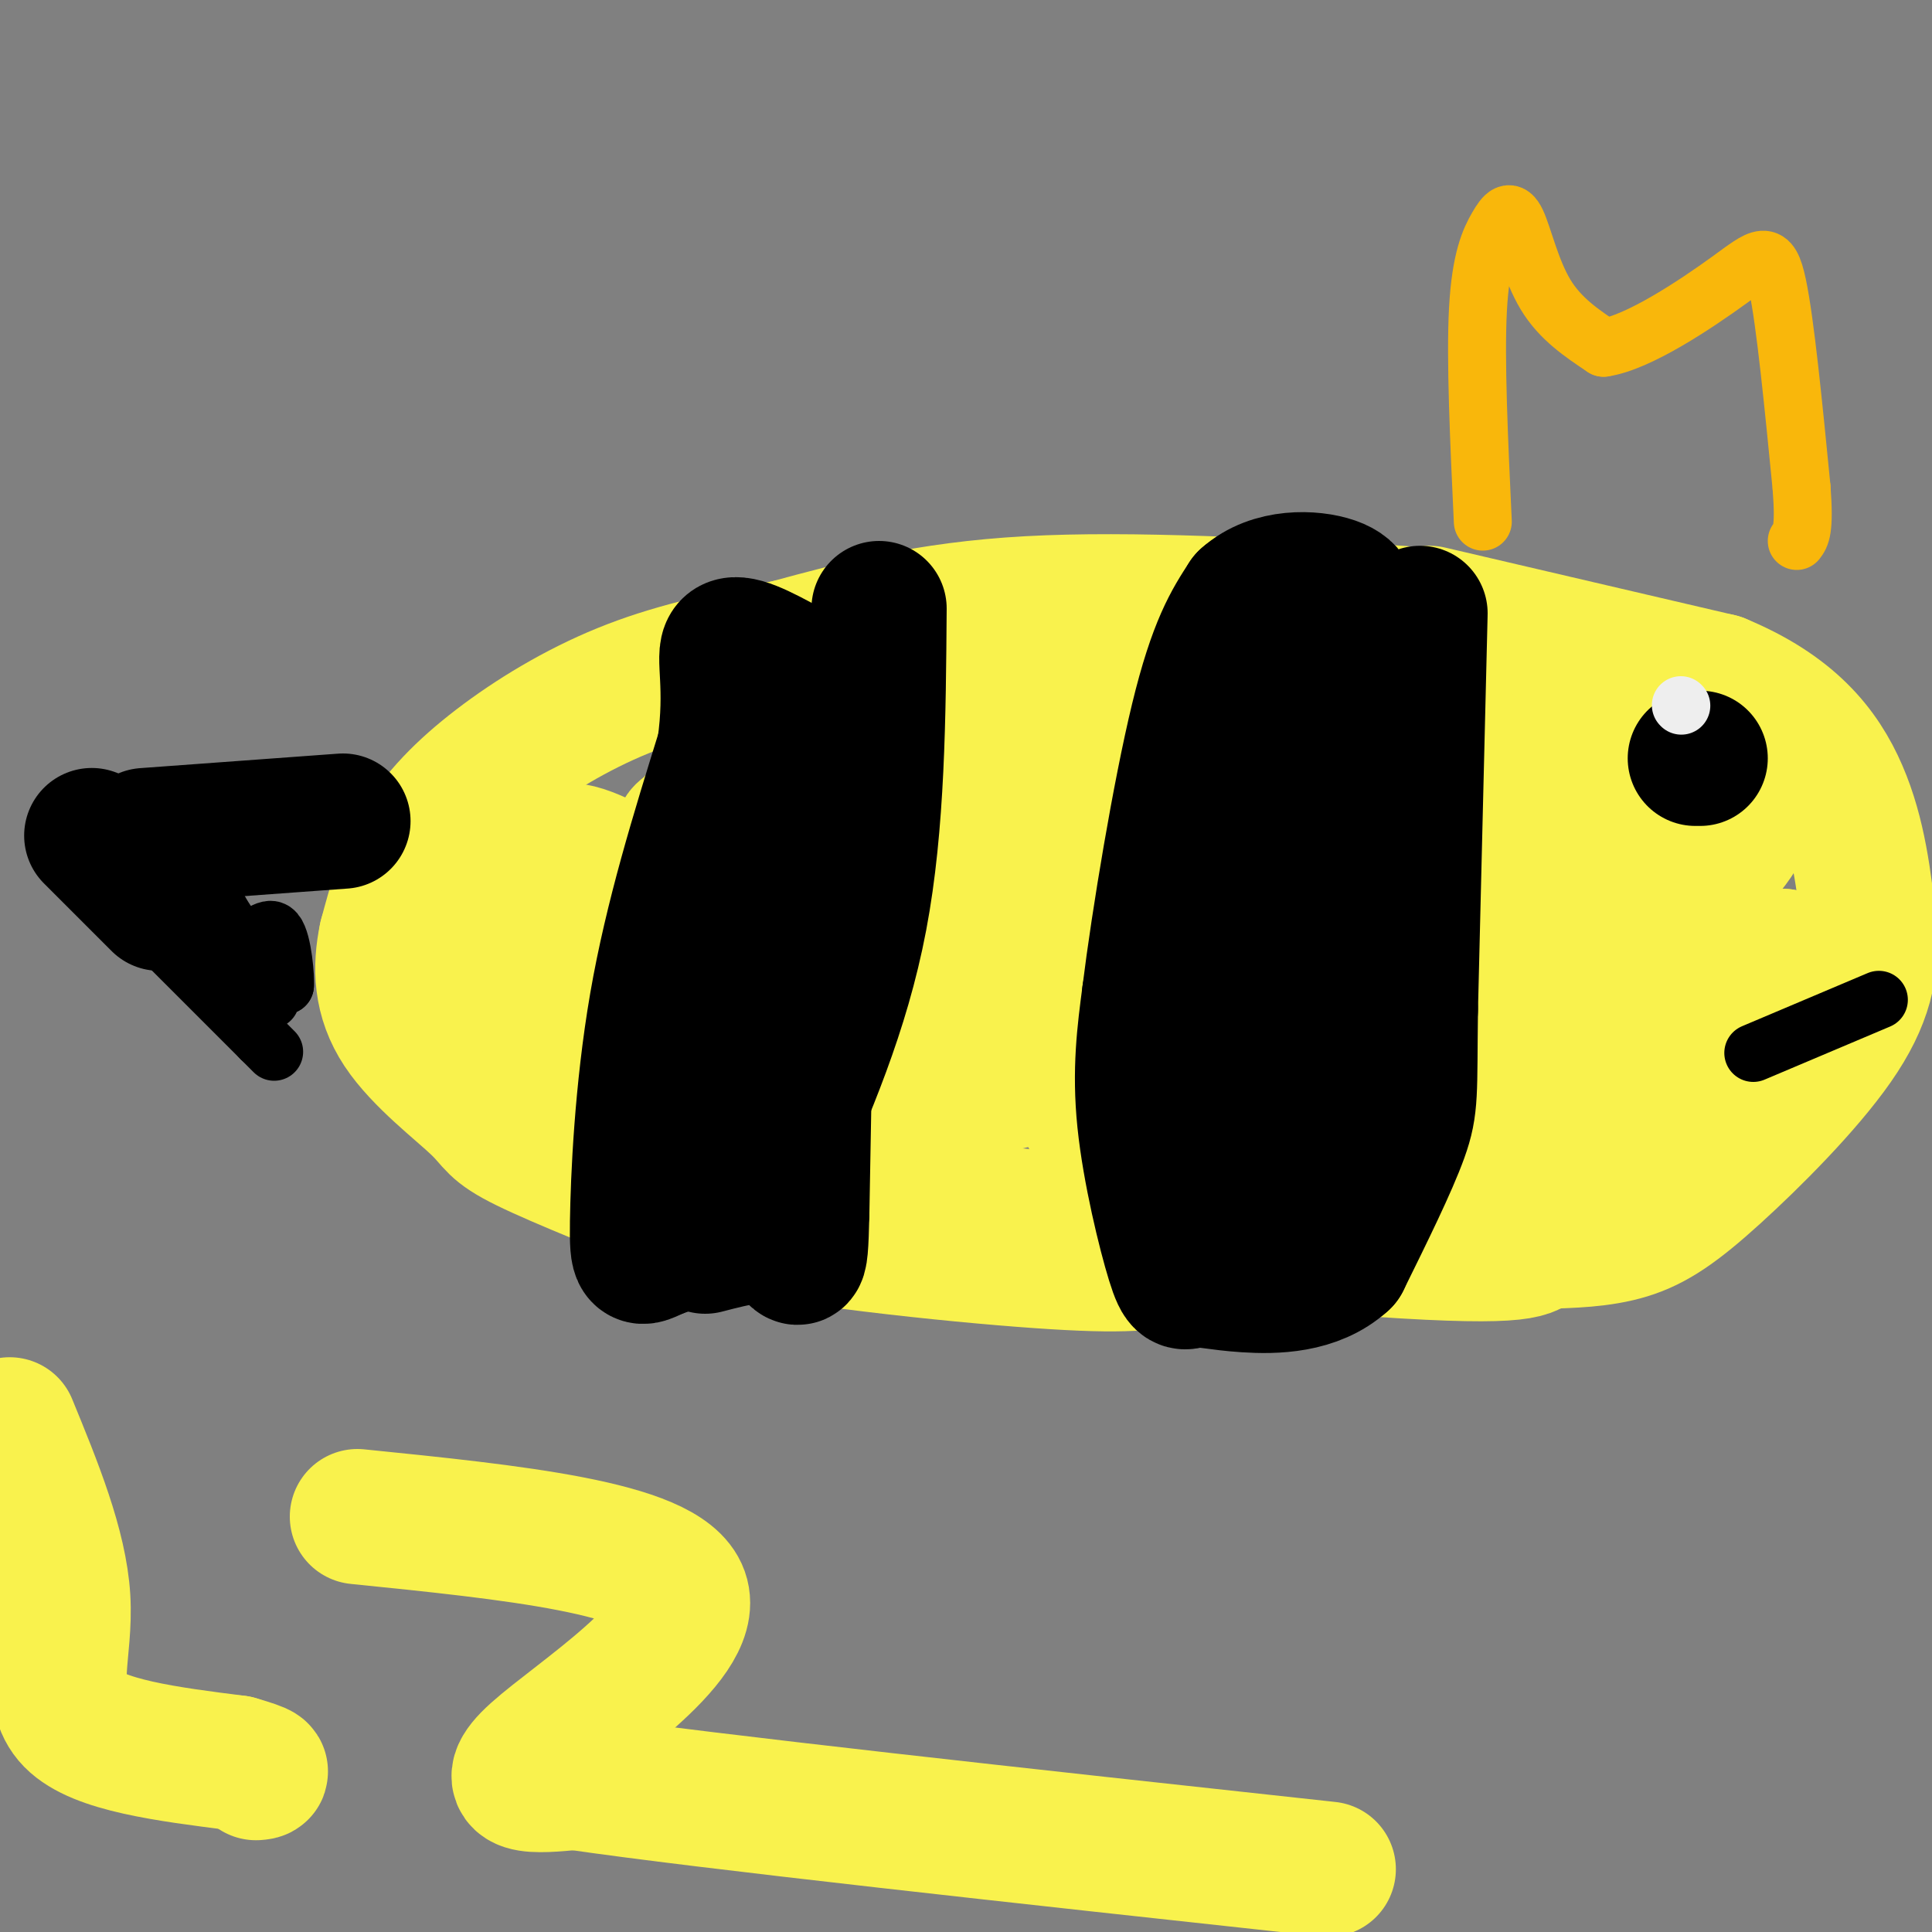 <svg viewBox='0 0 400 400' version='1.1' xmlns='http://www.w3.org/2000/svg' xmlns:xlink='http://www.w3.org/1999/xlink'><rect x="0" y="0" width="400" height="400" fill="#808080" stroke="none"/><g fill='none' stroke='#F9F24D' stroke-width='6' stroke-linecap='round' stroke-linejoin='round'><path d='M281,127c0.000,0.000 -99.000,-3.000 -99,-3'/><path d='M182,124c-19.952,0.036 -20.333,1.625 -28,4c-7.667,2.375 -22.619,5.536 -34,12c-11.381,6.464 -19.190,16.232 -27,26'/><path d='M93,166c-5.622,4.844 -6.178,3.956 -6,7c0.178,3.044 1.089,10.022 2,17'/></g>
<g fill='none' stroke='#F9F24D' stroke-width='28' stroke-linecap='round' stroke-linejoin='round'><path d='M290,127c-27.917,-1.583 -55.833,-3.167 -77,-2c-21.167,1.167 -35.583,5.083 -50,9'/><path d='M163,134c-14.093,2.732 -24.324,5.062 -34,9c-9.676,3.938 -18.797,9.483 -26,15c-7.203,5.517 -12.486,11.005 -16,17c-3.514,5.995 -5.257,12.498 -7,19'/><path d='M80,194c-1.329,6.352 -1.150,12.734 3,19c4.150,6.266 12.271,12.418 16,16c3.729,3.582 3.065,4.595 10,8c6.935,3.405 21.467,9.203 36,15'/><path d='M145,252c19.905,4.345 51.667,7.708 70,9c18.333,1.292 23.238,0.512 29,-1c5.762,-1.512 12.381,-3.756 19,-6'/><path d='M263,254c7.133,-1.467 15.467,-2.133 21,-9c5.533,-6.867 8.267,-19.933 11,-33'/><path d='M295,212c2.167,-16.333 2.083,-40.667 2,-65'/><path d='M297,147c0.356,-12.378 0.244,-10.822 1,-11c0.756,-0.178 2.378,-2.089 4,-4'/><path d='M296,127c0.000,0.000 60.000,14.000 60,14'/><path d='M356,141c14.622,6.044 21.178,14.156 25,23c3.822,8.844 4.911,18.422 6,28'/><path d='M387,192c0.628,8.316 -0.801,15.105 -7,24c-6.199,8.895 -17.169,19.895 -25,27c-7.831,7.105 -12.523,10.316 -18,12c-5.477,1.684 -11.738,1.842 -18,2'/><path d='M319,257c-2.643,1.321 -0.250,3.625 -28,2c-27.750,-1.625 -85.643,-7.179 -117,-12c-31.357,-4.821 -36.179,-8.911 -41,-13'/><path d='M133,234c-9.380,-2.869 -12.329,-3.542 -17,-6c-4.671,-2.458 -11.065,-6.700 -8,-14c3.065,-7.300 15.590,-17.657 27,-24c11.410,-6.343 21.705,-8.671 32,-11'/><path d='M167,179c31.667,-7.524 94.833,-20.833 125,-26c30.167,-5.167 27.333,-2.190 33,1c5.667,3.190 19.833,6.595 34,10'/><path d='M359,164c5.179,4.042 1.125,9.147 -4,15c-5.125,5.853 -11.322,12.456 -20,19c-8.678,6.544 -19.836,13.031 -38,15c-18.164,1.969 -43.332,-0.580 -62,-6c-18.668,-5.420 -30.834,-13.710 -43,-22'/><path d='M192,185c-7.288,-3.650 -4.009,-1.776 3,-4c7.009,-2.224 17.748,-8.548 38,-11c20.252,-2.452 50.016,-1.033 72,2c21.984,3.033 36.187,7.679 27,12c-9.187,4.321 -41.763,8.318 -72,9c-30.237,0.682 -58.136,-1.951 -78,-6c-19.864,-4.049 -31.694,-9.513 -37,-12c-5.306,-2.487 -4.087,-1.996 -2,-4c2.087,-2.004 5.044,-6.502 8,-11'/><path d='M151,160c13.235,-6.108 42.322,-15.877 90,-13c47.678,2.877 113.949,18.398 100,28c-13.949,9.602 -108.116,13.283 -147,14c-38.884,0.717 -22.484,-1.529 -17,-3c5.484,-1.471 0.053,-2.165 5,-6c4.947,-3.835 20.270,-10.810 37,-13c16.730,-2.190 34.865,0.405 53,3'/><path d='M272,170c21.338,1.758 48.185,4.653 34,10c-14.185,5.347 -69.400,13.144 -63,18c6.400,4.856 74.415,6.769 107,9c32.585,2.231 29.738,4.780 22,10c-7.738,5.220 -20.369,13.110 -33,21'/><path d='M339,238c-13.372,6.322 -30.303,11.627 -30,8c0.303,-3.627 17.841,-16.187 28,-21c10.159,-4.813 12.937,-1.878 13,0c0.063,1.878 -2.591,2.699 -4,4c-1.409,1.301 -1.572,3.081 -22,0c-20.428,-3.081 -61.122,-11.023 -57,-17c4.122,-5.977 53.061,-9.988 102,-14'/><path d='M369,198c7.150,1.594 -25.976,12.578 -48,18c-22.024,5.422 -32.948,5.282 -52,1c-19.052,-4.282 -46.233,-12.706 -61,-19c-14.767,-6.294 -17.120,-10.457 -13,-12c4.120,-1.543 14.713,-0.465 22,5c7.287,5.465 11.270,15.318 9,22c-2.270,6.682 -10.791,10.195 -22,12c-11.209,1.805 -25.104,1.903 -39,2'/><path d='M165,227c-11.308,-4.678 -20.079,-17.372 -20,-24c0.079,-6.628 9.009,-7.189 22,-5c12.991,2.189 30.045,7.127 37,12c6.955,4.873 3.811,9.681 -5,12c-8.811,2.319 -23.290,2.147 -40,0c-16.710,-2.147 -35.653,-6.270 -47,-13c-11.347,-6.730 -15.099,-16.066 -13,-19c2.099,-2.934 10.050,0.533 18,4'/><path d='M117,194c3.662,4.730 3.816,14.554 0,16c-3.816,1.446 -11.600,-5.486 -13,-13c-1.400,-7.514 3.586,-15.610 8,-19c4.414,-3.390 8.255,-2.074 16,2c7.745,4.074 19.393,10.904 25,16c5.607,5.096 5.173,8.456 2,11c-3.173,2.544 -9.087,4.272 -15,6'/><path d='M140,213c-5.322,-0.041 -11.129,-3.145 -13,-8c-1.871,-4.855 0.192,-11.461 20,-11c19.808,0.461 57.361,7.990 82,16c24.639,8.010 36.364,16.503 29,19c-7.364,2.497 -33.818,-1.001 -34,-2c-0.182,-0.999 25.909,0.500 52,2'/><path d='M276,229c15.680,1.076 28.879,2.767 17,4c-11.879,1.233 -48.835,2.007 -62,0c-13.165,-2.007 -2.539,-6.796 14,-11c16.539,-4.204 38.991,-7.824 39,-12c0.009,-4.176 -22.426,-8.907 -52,-13c-29.574,-4.093 -66.287,-7.546 -103,-11'/><path d='M129,186c5.933,4.422 72.267,20.978 98,28c25.733,7.022 10.867,4.511 -4,2'/><path d='M2,295c5.178,12.622 10.356,25.244 11,36c0.644,10.756 -3.244,19.644 2,25c5.244,5.356 19.622,7.178 34,9'/><path d='M49,365c6.333,1.833 5.167,1.917 4,2'/><path d='M74,314c31.800,3.222 63.600,6.444 67,16c3.400,9.556 -21.600,25.444 -30,33c-8.400,7.556 -0.200,6.778 8,6'/><path d='M119,369c27.333,4.000 91.667,11.000 156,18'/></g>
<g fill='none' stroke='#000000' stroke-width='28' stroke-linecap='round' stroke-linejoin='round'><path d='M294,127c0.000,0.000 -2.000,82.000 -2,82'/><path d='M292,209c-0.222,17.378 0.222,19.822 -2,26c-2.222,6.178 -7.111,16.089 -12,26'/><path d='M278,261c-5.757,5.252 -14.150,5.382 -20,5c-5.850,-0.382 -9.156,-1.278 -11,-1c-1.844,0.278 -2.227,1.729 -4,-4c-1.773,-5.729 -4.935,-18.637 -6,-29c-1.065,-10.363 -0.032,-18.182 1,-26'/><path d='M238,206c1.933,-15.600 6.267,-41.600 10,-57c3.733,-15.400 6.867,-20.200 10,-25'/><path d='M258,124c5.369,-4.845 13.792,-4.458 18,-3c4.208,1.458 4.202,3.988 4,8c-0.202,4.012 -0.601,9.506 -1,15'/><path d='M279,144c-3.000,27.444 -10.000,88.556 -12,102c-2.000,13.444 1.000,-20.778 4,-55'/><path d='M271,191c1.202,-19.143 2.208,-39.500 0,-25c-2.208,14.500 -7.631,63.857 -8,67c-0.369,3.143 4.315,-39.929 9,-83'/><path d='M272,150c3.268,-22.410 6.938,-36.935 6,-17c-0.938,19.935 -6.483,74.329 -10,88c-3.517,13.671 -5.005,-13.380 -5,-28c0.005,-14.620 1.502,-16.810 3,-19'/><path d='M266,174c0.667,1.500 0.833,14.750 1,28'/><path d='M155,136c-0.500,16.750 -1.000,33.500 -3,49c-2.000,15.500 -5.500,29.750 -9,44'/><path d='M143,229c-2.000,11.333 -2.500,17.667 -3,24'/><path d='M71,170c0.000,0.000 -41.000,3.000 -41,3'/><path d='M19,173c0.000,0.000 14.000,14.000 14,14'/><path d='M182,126c-0.167,22.333 -0.333,44.667 -4,64c-3.667,19.333 -10.833,35.667 -18,52'/><path d='M160,242c-3.600,10.267 -3.600,9.933 -7,11c-3.400,1.067 -10.200,3.533 -17,6'/><path d='M136,259c-3.607,1.619 -4.125,2.667 -4,-6c0.125,-8.667 0.893,-27.048 4,-45c3.107,-17.952 8.554,-35.476 14,-53'/><path d='M150,155c1.867,-13.089 -0.467,-19.311 1,-21c1.467,-1.689 6.733,1.156 12,4'/><path d='M163,138c2.800,3.067 3.800,8.733 4,28c0.200,19.267 -0.400,52.133 -1,85'/><path d='M166,251c-0.333,14.511 -0.667,8.289 -4,6c-3.333,-2.289 -9.667,-0.644 -16,1'/><path d='M352,157c0.000,0.000 -1.000,0.000 -1,0'/></g>
<g fill='none' stroke='#EEEEEE' stroke-width='12' stroke-linecap='round' stroke-linejoin='round'><path d='M348,146c0.000,0.000 0.100,0.100 0.1,0.1'/></g>
<g fill='none' stroke='#000000' stroke-width='12' stroke-linecap='round' stroke-linejoin='round'><path d='M389,207c0.000,0.000 -26.000,11.000 -26,11'/><path d='M25,186c0.000,0.000 29.000,29.000 29,29'/><path d='M54,215c4.833,4.833 2.417,2.417 0,0'/><path d='M56,207c0.250,-6.250 0.500,-12.500 1,-13c0.500,-0.500 1.250,4.750 2,10'/><path d='M59,204c0.169,-1.177 -0.408,-9.120 -2,-11c-1.592,-1.880 -4.198,2.301 -7,1c-2.802,-1.301 -5.801,-8.086 -7,-10c-1.199,-1.914 -0.600,1.043 0,4'/><path d='M43,188c-0.321,1.464 -1.125,3.125 -2,2c-0.875,-1.125 -1.821,-5.036 -1,-4c0.821,1.036 3.411,7.018 6,13'/></g>
<g fill='none' stroke='#F9B70B' stroke-width='12' stroke-linecap='round' stroke-linejoin='round'><path d='M307,108c-0.783,-16.804 -1.566,-33.608 -1,-44c0.566,-10.392 2.482,-14.373 4,-17c1.518,-2.627 2.640,-3.900 4,-1c1.360,2.900 2.960,9.971 6,15c3.040,5.029 7.520,8.014 12,11'/><path d='M332,72c7.202,-1.024 19.208,-9.083 26,-14c6.792,-4.917 8.369,-6.690 10,1c1.631,7.690 3.315,24.845 5,42'/><path d='M373,101c0.667,8.833 -0.167,9.917 -1,11'/></g>
</svg>